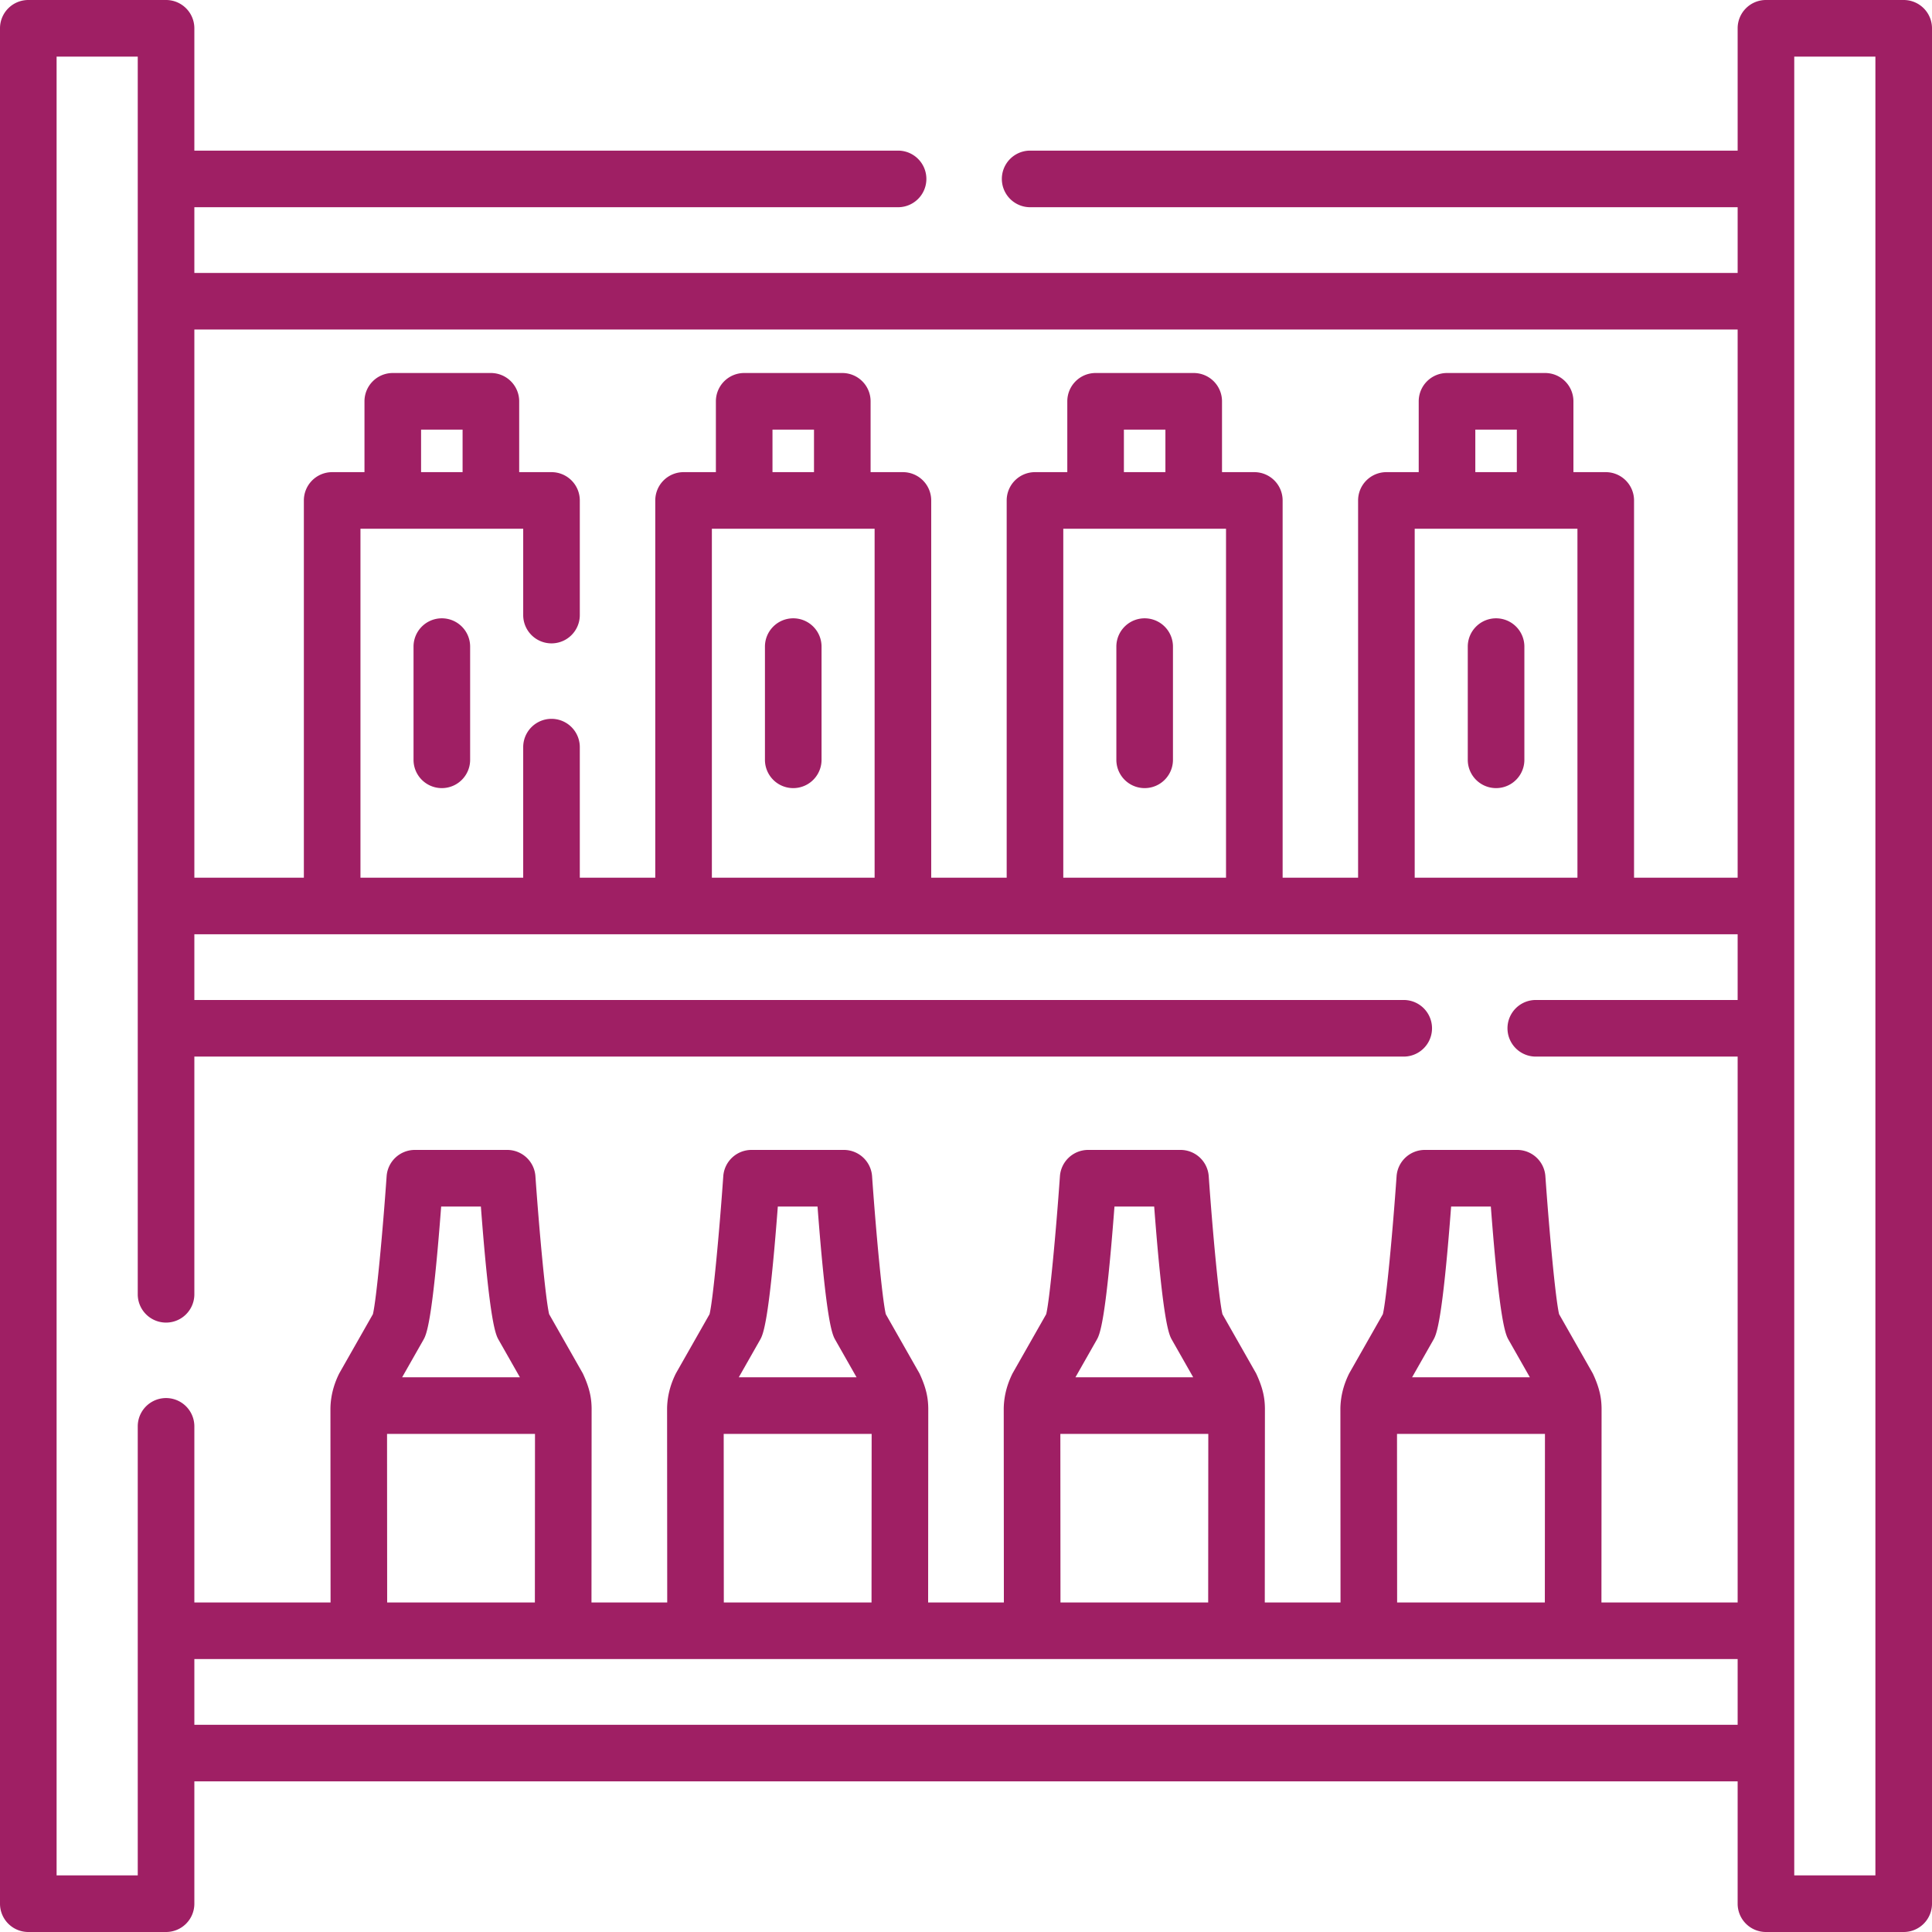 <svg xmlns="http://www.w3.org/2000/svg" version="1.1" xmlns:xlink="http://www.w3.org/1999/xlink" width="512" height="512" x="0" y="0" viewBox="0 0 512 512" style="enable-background:new 0 0 512 512" xml:space="preserve" class=""><g><path d="M504.5 0h-36.506a7.5 7.5 0 0 0-7.5 7.5v32.416H273a7.5 7.5 0 0 0 0 15h187.494v17.413H51.506V54.916H238a7.5 7.5 0 0 0 0-15H51.506V7.5a7.5 7.5 0 0 0-7.5-7.5H7.5A7.5 7.5 0 0 0 0 7.5v497a7.5 7.5 0 0 0 7.5 7.5h36.506a7.5 7.5 0 0 0 7.5-7.5v-32.416h408.988V504.5a7.5 7.5 0 0 0 7.5 7.5H504.5a7.5 7.5 0 0 0 7.5-7.5V7.5a7.5 7.5 0 0 0-7.5-7.5zm-44.006 87.329v145.265h-27.456v-99.97a7.5 7.5 0 0 0-7.5-7.5h-8.564v-18.773a7.5 7.5 0 0 0-7.5-7.5h-26a7.5 7.5 0 0 0-7.5 7.5v18.773h-8.564a7.5 7.5 0 0 0-7.5 7.5v99.97h-20v-99.97a7.5 7.5 0 0 0-7.5-7.5h-8.564v-18.773a7.5 7.5 0 0 0-7.5-7.5h-26a7.5 7.5 0 0 0-7.5 7.5v18.773h-8.564a7.5 7.5 0 0 0-7.5 7.5v99.97h-20v-99.97a7.5 7.5 0 0 0-7.5-7.5h-8.564v-18.773a7.5 7.5 0 0 0-7.5-7.5h-26a7.5 7.5 0 0 0-7.5 7.5v18.773h-8.564a7.5 7.5 0 0 0-7.5 7.5v99.97h-20V198a7.5 7.5 0 0 0-15 0v34.594H95.526v-92.47h43.128V163a7.5 7.5 0 0 0 15 0v-30.376a7.5 7.5 0 0 0-7.5-7.5h-8.564v-18.773a7.5 7.5 0 0 0-7.5-7.5h-26a7.5 7.5 0 0 0-7.5 7.5v18.773h-8.564a7.5 7.5 0 0 0-7.5 7.5v99.97h-29.02V87.329zm-85.583 145.265v-92.47h43.128v92.47zm27.064-107.47h-11v-11.273h11zm-120.193 107.47v-92.47h43.128v92.47zm27.064-107.47h-11v-11.273h11zm-120.192 107.47v-92.47h43.128v92.47zm27.064-107.47h-11v-11.273h11zm-93.128 0h-11v-11.273h11zM36.506 497H15V15h21.506v328a7.5 7.5 0 0 0 15 0v-62.993H372a7.5 7.5 0 0 0 0-15H51.506v-17.413h408.988v17.413H407a7.5 7.5 0 0 0 0 15h53.494v144.664h-36.096l.036-51.47c-.043-2.617-.458-5.237-2.33-9.227l-8.926-15.702c-.936-3.89-2.591-21.681-3.635-36.556a7.499 7.499 0 0 0-7.481-6.975H377.59a7.499 7.499 0 0 0-7.481 6.975c-1.044 14.875-2.7 32.667-3.636 36.556l-8.926 15.703c-.97 1.955-2.251 5.117-2.33 9.232l.036 51.465h-20.072l.036-51.47c-.042-2.617-.458-5.237-2.329-9.227l-8.926-15.703c-.936-3.89-2.592-21.681-3.636-36.556a7.499 7.499 0 0 0-7.481-6.975h-24.472a7.499 7.499 0 0 0-7.481 6.975c-1.044 14.875-2.7 32.667-3.636 36.556l-8.926 15.703c-.969 1.956-2.252 5.118-2.329 9.232l.036 51.465h-20.072l.036-51.47c-.043-2.617-.459-5.238-2.329-9.227l-8.926-15.703c-.936-3.89-2.592-21.681-3.636-36.556a7.499 7.499 0 0 0-7.481-6.975h-24.472a7.499 7.499 0 0 0-7.481 6.975c-1.044 14.875-2.7 32.667-3.636 36.556l-8.926 15.703c-.969 1.955-2.252 5.117-2.329 9.232l.036 51.465h-20.072l.036-51.47c-.043-2.617-.458-5.237-2.33-9.227l-8.926-15.703c-.936-3.89-2.592-21.681-3.636-36.556a7.499 7.499 0 0 0-7.481-6.975H109.94a7.499 7.499 0 0 0-7.481 6.975c-1.044 14.875-2.7 32.667-3.635 36.556l-8.926 15.703c-.969 1.955-2.251 5.117-2.33 9.232l.036 51.465H51.506V378a7.5 7.5 0 0 0-15 0zm333.747-72.329L370.222 380h39.208l-.031 44.671zM374.217 365l5.617-9.881c.784-1.378 2.36-4.146 4.728-35.378h10.526c2.369 31.232 3.944 34 4.727 35.376l5.618 9.883zm-93.181 59.671L281.005 380h39.207l-.031 44.671zM285 365l5.617-9.881c.784-1.378 2.36-4.146 4.729-35.378h10.525c2.369 31.232 3.944 34 4.728 35.376l5.618 9.883zm-93.181 59.671L191.788 380h39.207l-.031 44.671zM195.784 365l5.617-9.881c.784-1.378 2.36-4.146 4.729-35.378h10.525c2.369 31.232 3.944 34 4.728 35.376L227 365zm-93.182 59.671L102.571 380h39.208l-.031 44.671zM106.567 365l5.617-9.882c.784-1.378 2.359-4.146 4.728-35.377h10.526c2.369 31.232 3.944 34 4.728 35.376l5.618 9.883zm-55.061 92.084v-17.413h408.988v17.413zM497 497h-21.506V15H497z" fill="#9f1f64" opacity="1" data-original="#000000" class=""></path><path d="M117.09 163.859a7.5 7.5 0 0 0-7.5 7.5v30a7.5 7.5 0 0 0 15 0v-30a7.5 7.5 0 0 0-7.5-7.5zM210.218 163.859a7.5 7.5 0 0 0-7.5 7.5v30a7.5 7.5 0 0 0 15 0v-30a7.5 7.5 0 0 0-7.5-7.5zM303.346 163.859a7.5 7.5 0 0 0-7.5 7.5v30a7.5 7.5 0 0 0 15 0v-30a7.5 7.5 0 0 0-7.5-7.5zM396.475 163.859a7.5 7.5 0 0 0-7.5 7.5v30a7.5 7.5 0 0 0 15 0v-30a7.5 7.5 0 0 0-7.5-7.5z" fill="#9f1f64" opacity="1" data-original="#000000" class=""></path></g></svg>